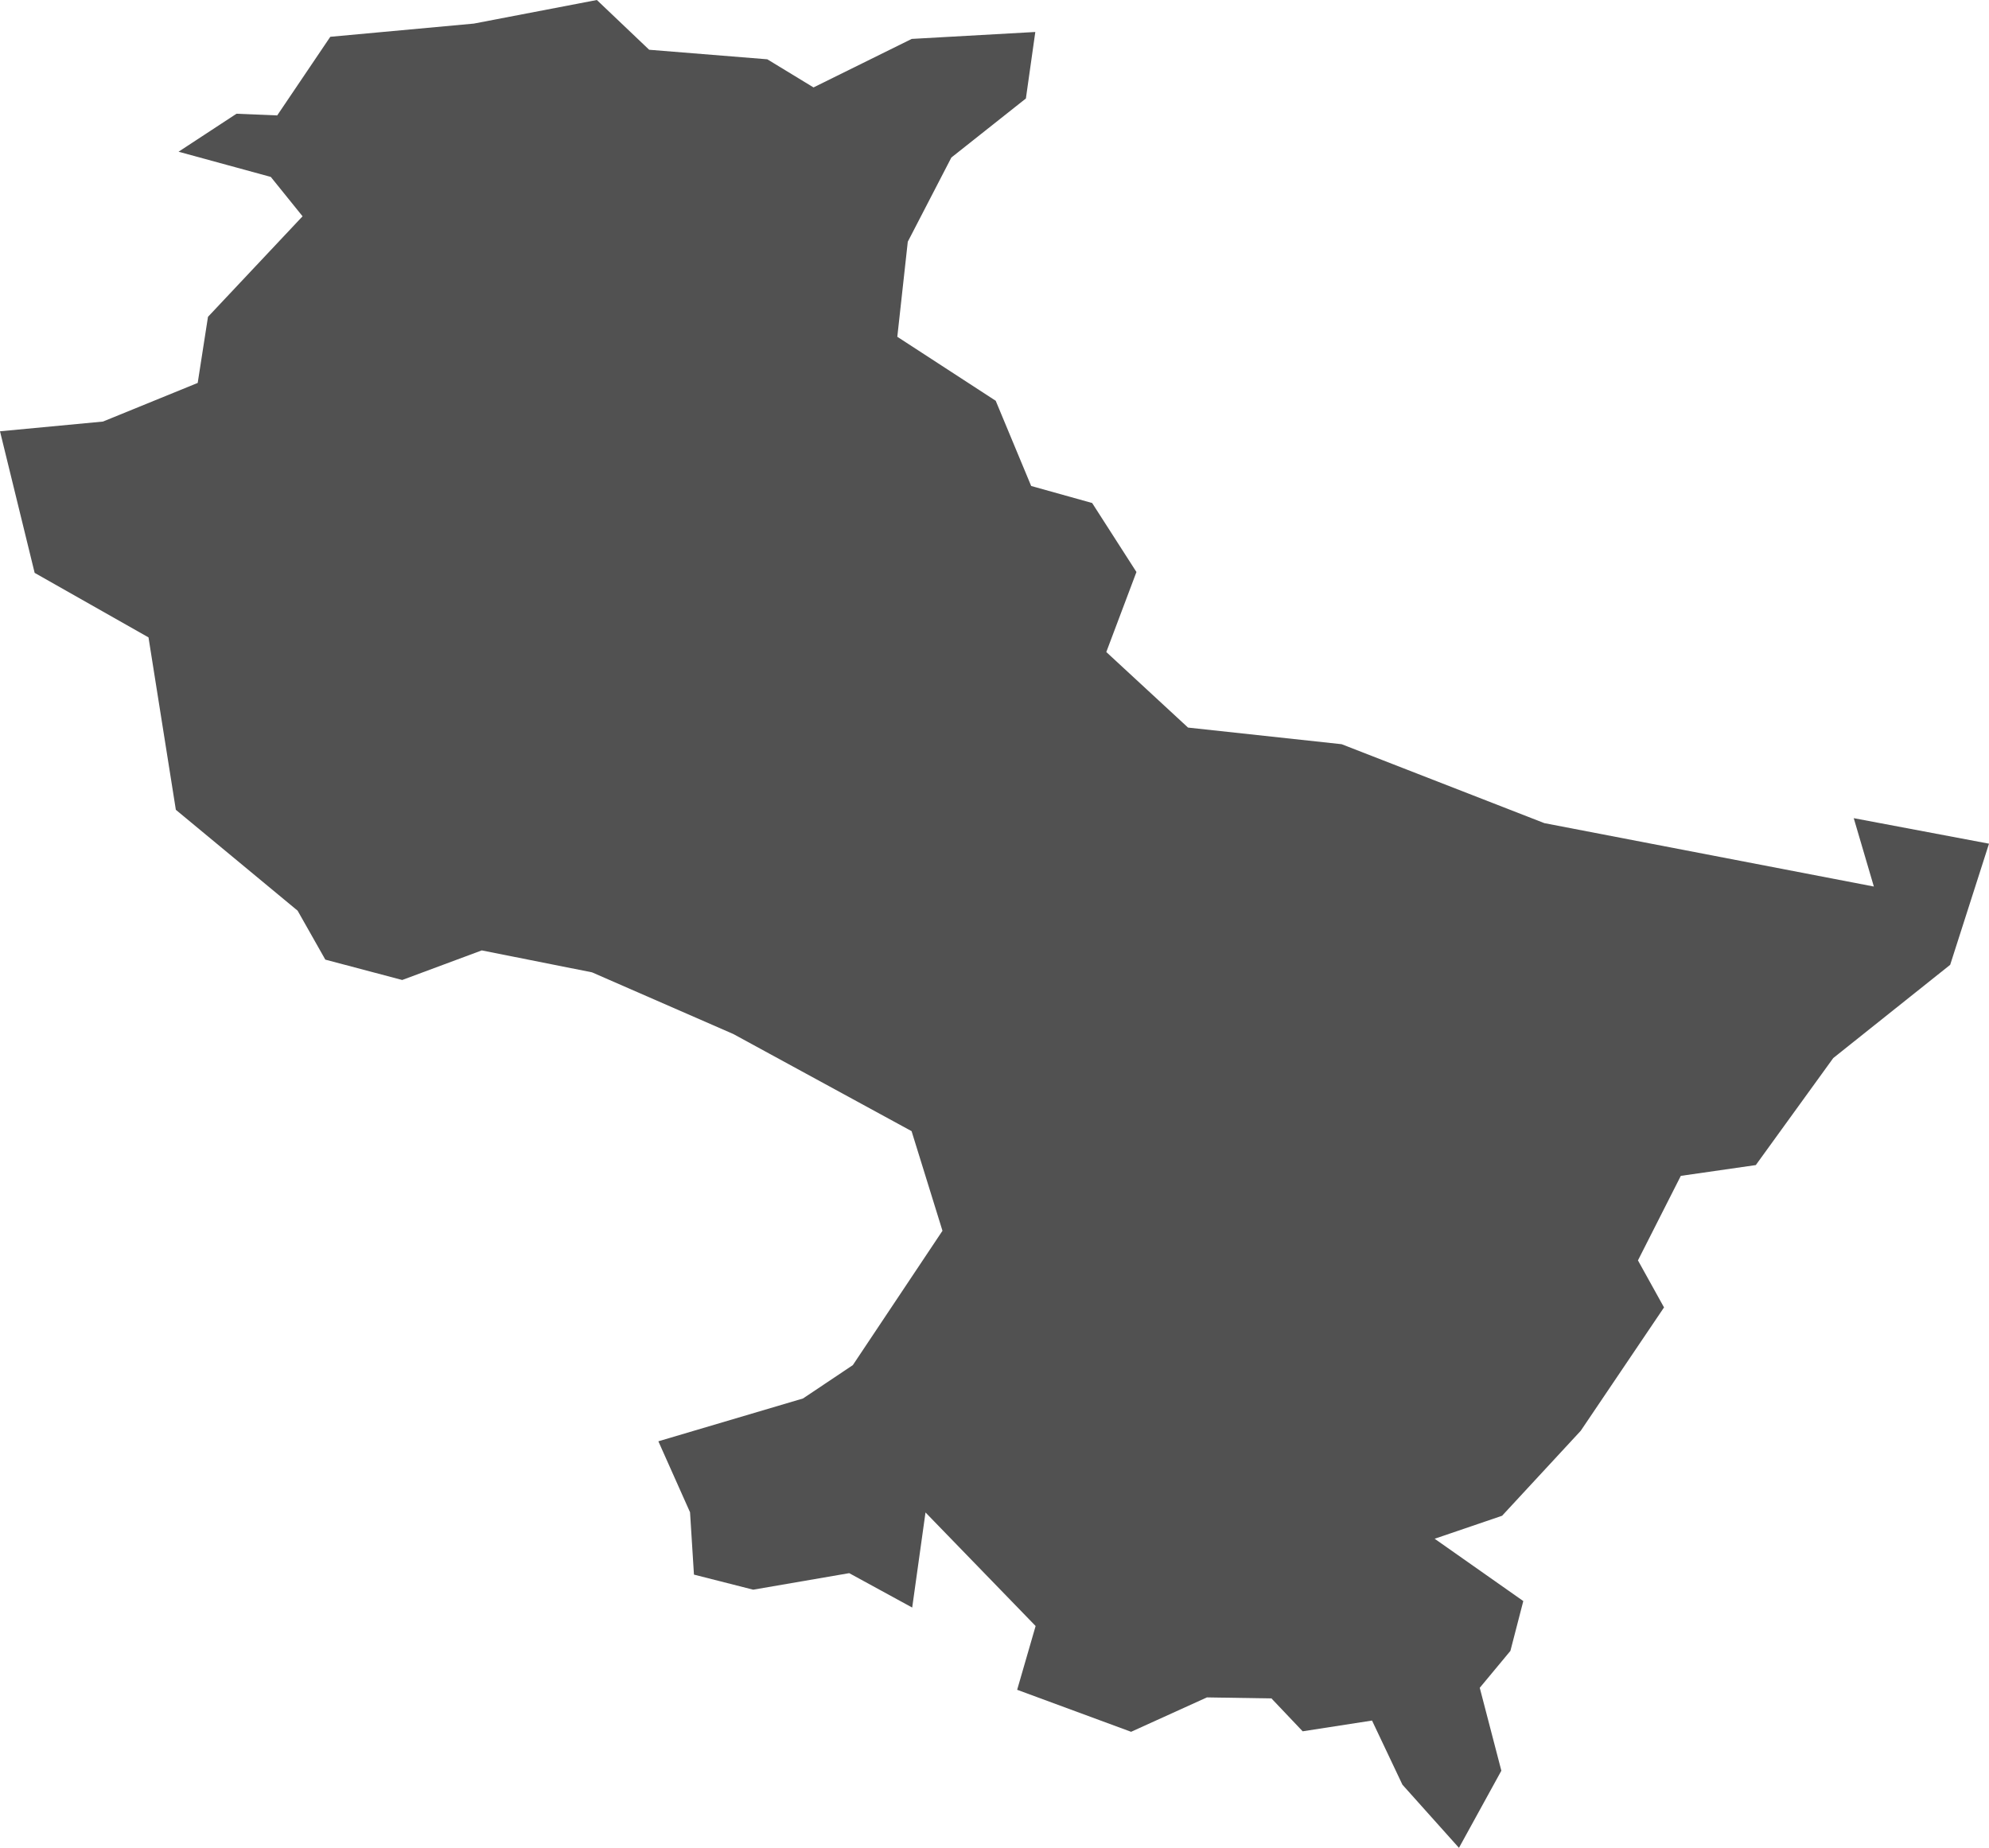 <?xml version="1.0" encoding="UTF-8"?>
<svg id="Capa_2" data-name="Capa 2" xmlns="http://www.w3.org/2000/svg" viewBox="0 0 639.96 594.6">
  <defs>
    <style>
      .cls-1 {
        fill: #515151;
        stroke-width: 0px;
      }
    </style>
  </defs>
  <g id="Capa_6" data-name="Capa 6">
    <polygon class="cls-1" points="0 138.78 33.13 135.65 63.61 123.22 66.92 101.95 97.35 69.6 87.13 56.93 57.45 48.82 76.09 36.6 89.19 37.14 106.27 11.84 152.46 7.59 192.04 0 208.87 16.01 246.88 19.08 261.75 28.13 293.35 12.52 333.11 10.29 330.08 31.69 306.1 50.69 292.08 77.78 288.71 108.37 320.37 128.96 331.78 156.38 351.4 161.86 365.65 184.06 355.95 209.81 382.25 234.12 431.67 239.47 496.9 264.87 602.91 285.27 596.44 263.27 639.96 271.48 627.47 310.46 589.85 340.46 564.93 374.9 540.8 378.37 527.01 405.57 535.4 420.7 508.6 460.4 483.3 487.74 461.6 495.14 490.12 515.19 485.97 531.23 476.11 543.1 483.06 569.78 469.42 594.6 451.23 574.28 441.45 553.64 419.13 557.1 409.09 546.52 388.33 546.19 363.93 557.26 327.27 543.74 333.21 523.22 297.78 486.68 293.5 517.28 273.23 506.21 242.34 511.53 223.28 506.68 222.02 486.62 211.83 463.78 258.37 450 274.4 439.27 303.24 396.04 293.3 363.98 235.95 332.73 190.48 312.88 155.01 305.82 129.41 315.34 104.67 308.79 95.76 293.04 56.58 260.58 47.78 205.1 11.15 184.34 0 138.78"/>
  </g>
</svg>
